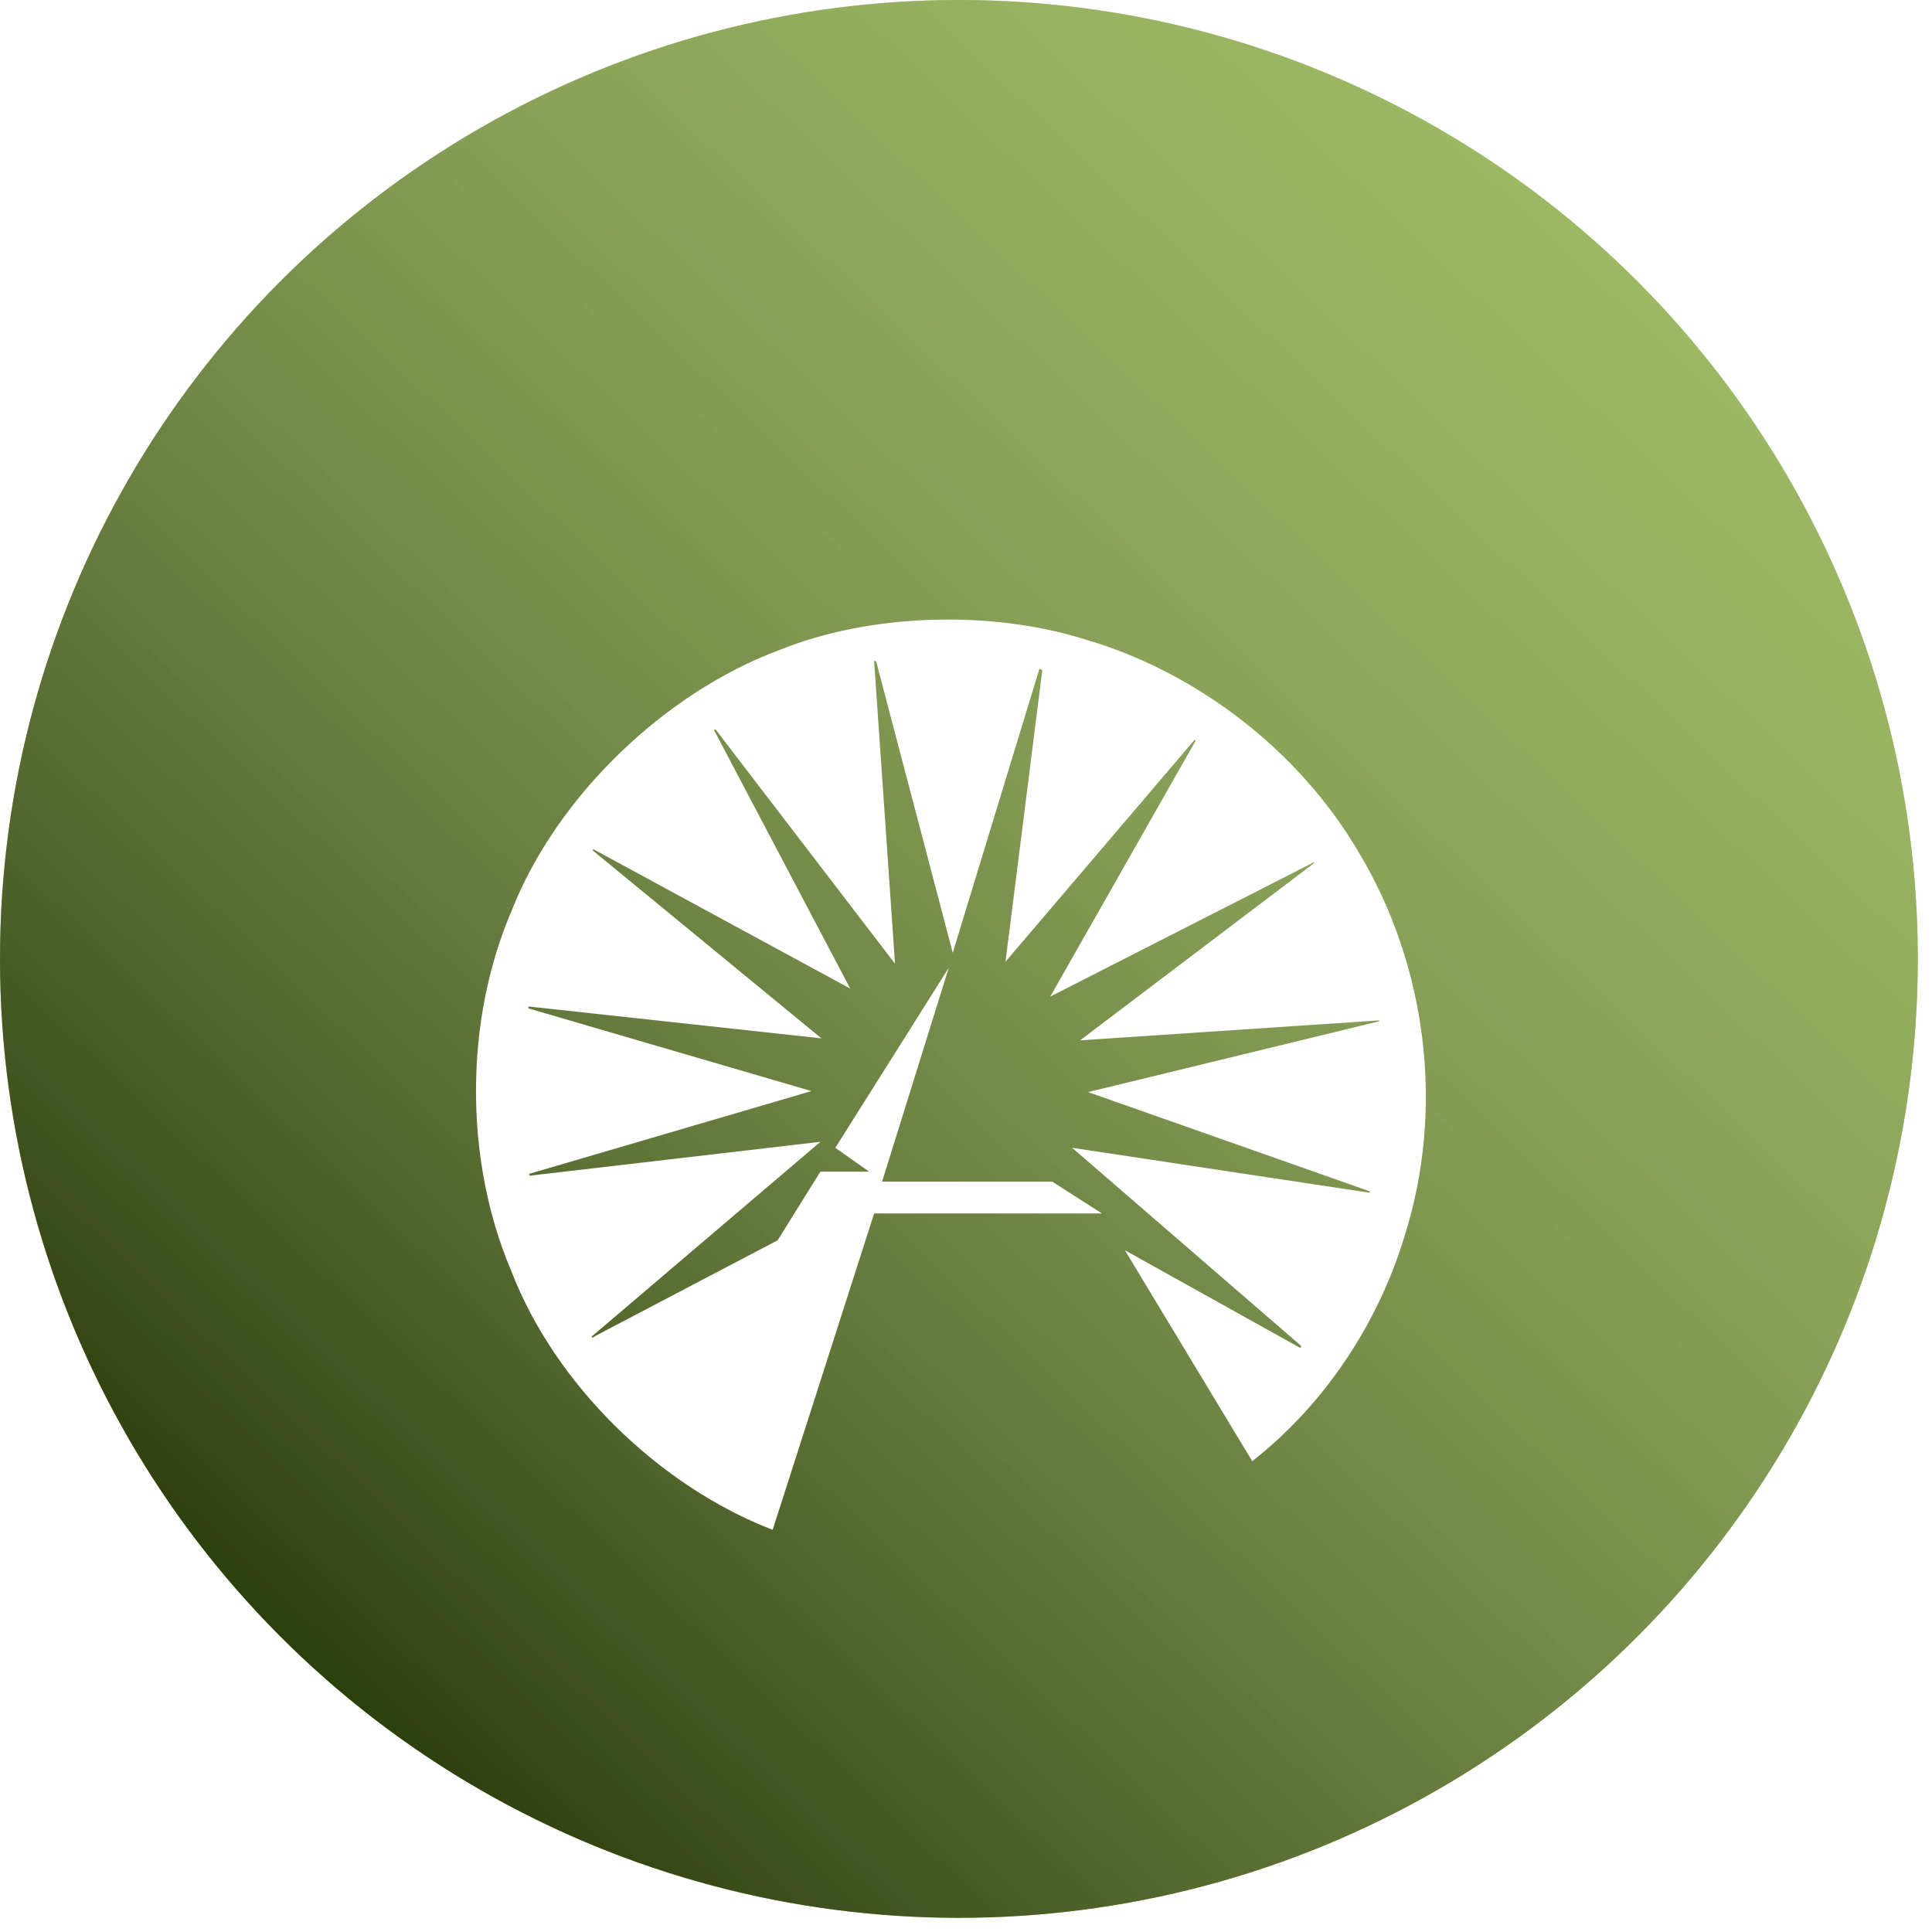 <svg width="69" height="69" viewBox="0 0 69 69" fill="none" xmlns="http://www.w3.org/2000/svg">
<circle cx="34.247" cy="34.247" r="34.247" fill="#70991F"/>
<circle cx="34.247" cy="34.247" r="34.247" fill="url(#paint0_linear_286_21114)" fill-opacity="0.6" style="mix-blend-mode:overlay"/>
<g filter="url(#filter0_d_286_21114)">
<path d="M31.503 38.074H37.58L39.357 39.211H31.219L27.595 50.51C23.543 48.947 19.812 45.322 18.248 41.236C16.578 37.292 16.578 32.317 18.284 28.373C19.883 24.323 23.721 20.627 27.808 19.099C31.041 17.785 35.342 17.642 38.753 18.709C42.662 19.846 46.358 22.617 48.526 26.312C50.942 30.328 51.617 35.444 50.16 40.028C49.236 43.084 47.353 45.997 44.723 48.058L40.175 40.525L46.429 44.008C46.465 44.008 46.465 43.972 46.465 43.937L38.291 36.866L48.881 38.465C48.917 38.465 48.917 38.465 48.917 38.429L48.846 38.394L38.86 34.876L49.236 32.353C49.272 32.353 49.272 32.317 49.236 32.317L38.575 33.028L46.926 26.703C46.962 26.668 46.855 26.668 46.855 26.703L37.509 31.465L42.698 22.333C42.698 22.333 42.698 22.297 42.662 22.297L35.91 30.221L37.225 19.81C37.189 19.774 37.154 19.774 37.118 19.774L34.027 29.901L31.29 19.49C31.255 19.49 31.219 19.455 31.219 19.49L31.965 30.292L25.569 21.942C25.533 21.906 25.533 21.942 25.498 21.942L30.366 31.18L21.198 26.206L21.162 26.241L29.336 32.957L18.888 31.82C18.852 31.855 18.852 31.855 18.888 31.891L28.98 34.84L18.924 37.789C18.888 37.789 18.888 37.825 18.924 37.861L29.3 36.652L21.162 43.581C21.127 43.581 21.127 43.617 21.162 43.652L21.269 43.581L27.772 40.17L29.3 37.718H31.041L29.833 36.866L33.885 30.434L31.503 38.074Z" fill="white"/>
</g>
<defs>
<filter id="filter0_d_286_21114" x="12.873" y="18" width="42.178" height="40.765" filterUnits="userSpaceOnUse" color-interpolation-filters="sRGB">
<feFlood flood-opacity="0" result="BackgroundImageFix"/>
<feColorMatrix in="SourceAlpha" type="matrix" values="0 0 0 0 0 0 0 0 0 0 0 0 0 0 0 0 0 0 127 0" result="hardAlpha"/>
<feOffset dy="4.127"/>
<feGaussianBlur stdDeviation="2.064"/>
<feComposite in2="hardAlpha" operator="out"/>
<feColorMatrix type="matrix" values="0 0 0 0 0 0 0 0 0 0 0 0 0 0 0 0 0 0 0.25 0"/>
<feBlend mode="normal" in2="BackgroundImageFix" result="effect1_dropShadow_286_21114"/>
<feBlend mode="normal" in="SourceGraphic" in2="effect1_dropShadow_286_21114" result="shape"/>
</filter>
<linearGradient id="paint0_linear_286_21114" x1="58" y1="10.5" x2="11" y2="60" gradientUnits="userSpaceOnUse">
<stop stop-color="white" stop-opacity="0.5"/>
<stop offset="1"/>
</linearGradient>
</defs>
</svg>
